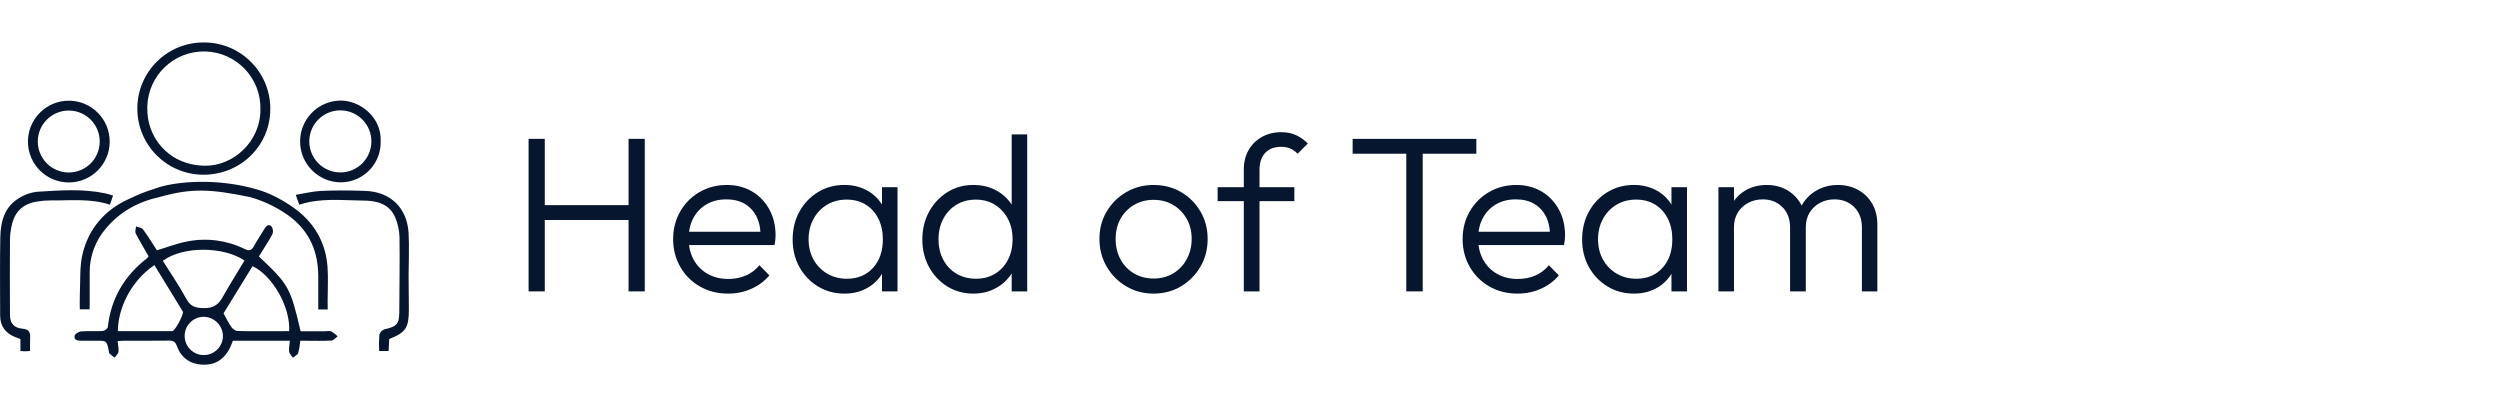 <?xml version="1.0" encoding="UTF-8"?>
<!-- Generator: Adobe Illustrator 25.3.1, SVG Export Plug-In . SVG Version: 6.00 Build 0)  -->
<svg xmlns="http://www.w3.org/2000/svg" xmlns:xlink="http://www.w3.org/1999/xlink" version="1.1" id="Layer_1" x="0px" y="0px" viewBox="0 0 1022.19 165.45" style="enable-background:new 0 0 1022.19 165.45;" xml:space="preserve">
<style type="text/css">
	.st0{enable-background:new    ;}
	.st1{fill:#06162F;}
</style>
<g class="st0">
	<path class="st1" d="M216.13,119.14V56.77h6.62v62.37H216.13z M220.48,89.95v-6.07h38.34v6.07H220.48z M257.01,119.14V56.77h6.62   v62.37H257.01z"></path>
	<path class="st1" d="M297.71,120.05c-4.29,0-8.13-0.97-11.51-2.9c-3.39-1.93-6.06-4.59-8.02-7.98c-1.96-3.38-2.95-7.19-2.95-11.42   c0-4.17,0.97-7.93,2.9-11.29c1.93-3.35,4.56-6,7.89-7.93c3.32-1.93,7.04-2.9,11.15-2.9c3.87,0,7.3,0.88,10.29,2.63   c2.99,1.75,5.35,4.19,7.07,7.3s2.58,6.69,2.58,10.74c0,0.48-0.03,1.04-0.09,1.68c-0.06,0.63-0.18,1.38-0.36,2.22h-36.89v-5.44   h33.45l-2.27,1.99c0.06-3.14-0.47-5.85-1.59-8.11c-1.12-2.27-2.72-4.02-4.8-5.26c-2.08-1.24-4.61-1.86-7.57-1.86   c-3.08,0-5.77,0.67-8.07,2c-2.3,1.33-4.09,3.19-5.39,5.57c-1.3,2.39-1.95,5.21-1.95,8.48c0,3.26,0.68,6.13,2.04,8.61   c1.36,2.48,3.26,4.41,5.71,5.8c2.45,1.39,5.27,2.08,8.48,2.08c2.6,0,4.99-0.47,7.16-1.41c2.18-0.94,4.02-2.34,5.53-4.21l4.08,4.17   c-1.99,2.36-4.46,4.18-7.39,5.48C304.25,119.4,301.1,120.05,297.71,120.05z"></path>
	<path class="st1" d="M345.3,120.05c-4.05,0-7.68-0.98-10.88-2.95c-3.2-1.96-5.73-4.61-7.57-7.93s-2.76-7.07-2.76-11.24   c0-4.23,0.92-8.02,2.76-11.38c1.84-3.35,4.37-6.01,7.57-7.98c3.2-1.96,6.8-2.95,10.79-2.95c3.26,0,6.18,0.65,8.75,1.95   c2.57,1.3,4.65,3.11,6.25,5.44s2.58,5.03,2.95,8.11v13.33c-0.36,3.08-1.35,5.8-2.95,8.16s-3.69,4.18-6.25,5.48   C351.39,119.4,348.51,120.05,345.3,120.05z M346.3,113.97c4.41,0,7.96-1.48,10.65-4.44s4.03-6.86,4.03-11.69   c0-3.2-0.62-6.03-1.86-8.48s-2.96-4.35-5.17-5.71c-2.21-1.36-4.79-2.04-7.75-2.04c-3.02,0-5.7,0.7-8.02,2.08   c-2.33,1.39-4.17,3.31-5.53,5.76c-1.36,2.45-2.04,5.24-2.04,8.38s0.68,5.92,2.04,8.34c1.36,2.42,3.22,4.32,5.57,5.71   C340.59,113.28,343.28,113.97,346.3,113.97z M360.62,119.14v-11.42l1.27-10.52l-1.27-10.24V76.53h6.35v42.61H360.62z"></path>
	<path class="st1" d="M397.97,120.05c-3.93,0-7.46-0.97-10.61-2.9c-3.14-1.93-5.64-4.58-7.48-7.93s-2.76-7.12-2.76-11.29   c0-4.23,0.92-8.02,2.76-11.38c1.84-3.35,4.34-6.01,7.48-7.98c3.14-1.96,6.68-2.95,10.61-2.95c3.2,0,6.1,0.63,8.7,1.9   c2.6,1.27,4.76,3.07,6.48,5.39c1.72,2.33,2.73,5.06,3.04,8.2v13.33c-0.36,3.08-1.38,5.79-3.04,8.11c-1.66,2.33-3.79,4.16-6.39,5.48   C404.16,119.38,401.23,120.05,397.97,120.05z M399.06,113.97c2.96,0,5.56-0.68,7.8-2.04s3.99-3.26,5.26-5.71   c1.27-2.45,1.9-5.24,1.9-8.38c0-3.2-0.65-6.01-1.95-8.43c-1.3-2.42-3.07-4.32-5.3-5.71c-2.24-1.39-4.84-2.08-7.8-2.08   s-5.59,0.7-7.89,2.08c-2.3,1.39-4.09,3.31-5.39,5.76c-1.3,2.45-1.95,5.24-1.95,8.38s0.65,5.94,1.95,8.38   c1.3,2.45,3.11,4.35,5.44,5.71C393.45,113.29,396.1,113.97,399.06,113.97z M420,119.14h-6.35v-11.42l1.27-10.52l-1.27-10.24v-32   H420V119.14z"></path>
</g>
<g class="st0">
	<path class="st1" d="M471.66,120.05c-4.11,0-7.84-1-11.2-2.99s-6.01-4.68-7.98-8.07c-1.96-3.38-2.95-7.16-2.95-11.33   c0-4.11,0.98-7.83,2.95-11.15c1.96-3.32,4.62-5.97,7.98-7.93s7.08-2.95,11.2-2.95c4.17,0,7.92,0.97,11.24,2.9   c3.32,1.93,5.97,4.58,7.93,7.93s2.95,7.09,2.95,11.2c0,4.23-0.98,8.02-2.95,11.38c-1.96,3.35-4.61,6.03-7.93,8.02   C479.58,119.05,475.83,120.05,471.66,120.05z M471.66,113.88c3.02,0,5.7-0.69,8.02-2.08c2.33-1.39,4.17-3.32,5.53-5.8   s2.04-5.26,2.04-8.34s-0.68-5.82-2.04-8.2c-1.36-2.39-3.2-4.28-5.53-5.67s-5-2.08-8.02-2.08c-2.96,0-5.62,0.7-7.98,2.08   c-2.36,1.39-4.2,3.28-5.53,5.67s-1.99,5.12-1.99,8.2c0,3.14,0.66,5.94,1.99,8.39s3.17,4.37,5.53,5.76   C466.04,113.19,468.7,113.88,471.66,113.88z"></path>
</g>
<g class="st0">
	<path class="st1" d="M497.86,82.25v-5.71h31.37v5.71H497.86z M508.56,119.14V69.28c0-2.96,0.65-5.59,1.95-7.89   c1.3-2.3,3.11-4.09,5.44-5.39s4.97-1.95,7.93-1.95c2.3,0,4.32,0.41,6.07,1.22c1.75,0.82,3.35,1.95,4.8,3.4l-4.17,4.17   c-0.97-0.97-1.98-1.68-3.04-2.13s-2.28-0.68-3.67-0.68c-2.84,0-5.03,0.83-6.57,2.49c-1.54,1.66-2.31,3.97-2.31,6.94v49.68   C514.99,119.14,508.56,119.14,508.56,119.14z"></path>
</g>
<g class="st0">
	<path class="st1" d="M553.06,62.85v-6.07h50.58v6.07H553.06z M575,119.14V58.5h6.71v60.64H575z"></path>
</g>
<g class="st0">
	<path class="st1" d="M620.51,120.05c-4.29,0-8.13-0.97-11.51-2.9c-3.39-1.93-6.06-4.59-8.02-7.98c-1.96-3.38-2.95-7.19-2.95-11.42   c0-4.17,0.97-7.93,2.9-11.29c1.93-3.35,4.56-6,7.89-7.93c3.32-1.93,7.04-2.9,11.15-2.9c3.87,0,7.3,0.88,10.29,2.63   s5.35,4.19,7.07,7.3c1.72,3.11,2.58,6.69,2.58,10.74c0,0.48-0.03,1.04-0.09,1.68c-0.06,0.63-0.18,1.38-0.36,2.22h-36.89v-5.44   h33.45l-2.27,1.99c0.06-3.14-0.47-5.85-1.59-8.11c-1.12-2.27-2.72-4.02-4.8-5.26c-2.08-1.24-4.61-1.86-7.57-1.86   c-3.08,0-5.77,0.67-8.07,2s-4.09,3.19-5.39,5.57c-1.3,2.39-1.95,5.21-1.95,8.48c0,3.26,0.68,6.13,2.04,8.61s3.26,4.41,5.71,5.8   s5.27,2.08,8.48,2.08c2.6,0,4.99-0.47,7.16-1.41s4.02-2.34,5.53-4.21l4.08,4.17c-1.99,2.36-4.46,4.18-7.39,5.48   C627.05,119.4,623.89,120.05,620.51,120.05z"></path>
	<path class="st1" d="M668.1,120.05c-4.05,0-7.67-0.98-10.88-2.95c-3.2-1.96-5.73-4.61-7.57-7.93s-2.76-7.07-2.76-11.24   c0-4.23,0.92-8.02,2.76-11.38c1.84-3.35,4.37-6.01,7.57-7.98c3.2-1.96,6.8-2.95,10.79-2.95c3.26,0,6.18,0.65,8.75,1.95   c2.57,1.3,4.65,3.11,6.25,5.44s2.58,5.03,2.95,8.11v13.33c-0.36,3.08-1.35,5.8-2.95,8.16c-1.6,2.36-3.69,4.18-6.25,5.48   C674.19,119.4,671.3,120.05,668.1,120.05z M669.09,113.97c4.41,0,7.96-1.48,10.65-4.44s4.03-6.86,4.03-11.69   c0-3.2-0.62-6.03-1.86-8.48s-2.96-4.35-5.17-5.71c-2.21-1.36-4.79-2.04-7.75-2.04c-3.02,0-5.7,0.7-8.02,2.08   c-2.33,1.39-4.17,3.31-5.53,5.76c-1.36,2.45-2.04,5.24-2.04,8.38s0.68,5.92,2.04,8.34s3.22,4.32,5.58,5.71   C663.38,113.28,666.07,113.97,669.09,113.97z M683.42,119.14v-11.42l1.27-10.52l-1.27-10.24V76.53h6.35v42.61H683.42z"></path>
	<path class="st1" d="M702.63,119.14V76.53h6.35v42.61H702.63z M731.92,119.14V93.03c0-3.5-1.06-6.3-3.17-8.38   c-2.12-2.08-4.77-3.13-7.98-3.13c-2.17,0-4.16,0.47-5.94,1.41s-3.2,2.25-4.26,3.94s-1.59,3.72-1.59,6.07l-2.9-1.18   c0-3.26,0.72-6.1,2.18-8.52c1.45-2.42,3.4-4.29,5.85-5.62c2.45-1.33,5.21-1.99,8.29-1.99c3.02,0,5.73,0.67,8.11,1.99   c2.39,1.33,4.29,3.2,5.71,5.62c1.42,2.42,2.13,5.29,2.13,8.61v27.29C738.35,119.14,731.92,119.14,731.92,119.14z M761.29,119.14   V93.03c0-3.5-1.06-6.3-3.17-8.38c-2.12-2.08-4.8-3.13-8.07-3.13c-2.12,0-4.06,0.47-5.85,1.41c-1.78,0.94-3.2,2.25-4.26,3.94   s-1.59,3.72-1.59,6.07l-3.81-1.18c0.18-3.26,1.04-6.1,2.58-8.52c1.54-2.42,3.56-4.29,6.07-5.62s5.27-1.99,8.29-1.99   c3.02,0,5.76,0.67,8.2,1.99c2.45,1.33,4.38,3.2,5.8,5.62c1.42,2.42,2.13,5.29,2.13,8.61v27.29   C767.61,119.14,761.29,119.14,761.29,119.14z"></path>
</g>
<path class="st1" d="M12.29,143.52c-0.99,0.06-1.53,0.12-2.06,0.12c-0.54-0.01-1.07-0.07-1.88-0.12v-4.91  c-0.89-0.32-1.54-0.54-2.19-0.81c-3.93-1.57-6.08-4.46-6.1-8.71c0-10.7-0.15-21.32,0.06-31.98c0.12-6.47,1.66-12.65,7.9-16.25  c2.15-1.34,4.57-2.17,7.08-2.45c9.36-0.58,18.73-1.32,28.06,0.67c0.95,0.21,1.87,0.54,3.06,0.89l-1.27,3.71  c-8.03-2.62-16.21-1.64-24.29-1.73c-1.79,0-3.59,0.14-5.35,0.44C9.44,83.26,6,86.5,4.78,92.23c-0.42,1.85-0.66,3.74-0.7,5.63  c-0.07,10.29-0.07,20.59,0,30.89c0,3.48,1.62,5.35,5.24,5.66c2.38,0.22,3.1,1.36,3.01,3.51C12.23,139.72,12.29,141.51,12.29,143.52z   M122.38,83.71c-0.49-1.37-0.89-2.37-1.44-4.05c3.66-0.59,7.05-1.47,10.47-1.61c5.95-0.26,11.93-0.2,17.89,0  c10.37,0.33,17.23,6.97,17.77,17.36c0.3,5.77,0,11.59,0,17.35c0,4.6,0.1,9.21,0.1,13.81c0,7.49-1.21,9.33-8.03,12.06  c-0.08,1.55-0.16,3.15-0.24,4.88h-3.88c-0.12-2.26-0.08-4.51,0.11-6.76c0.34-1.03,1.15-1.82,2.19-2.14  c4.89-1.05,5.91-2.16,5.94-7.07c0.05-10.18,0.22-20.35,0.09-30.52c-0.08-2.7-0.64-5.38-1.66-7.88c-2.41-6.04-7.93-7.13-13.46-7.13  C139.66,81.93,131.02,80.82,122.38,83.71z M28.16,41.17c9.23,0.02,16.7,7.51,16.69,16.74s-7.51,16.7-16.74,16.69  c-9.23-0.02-16.7-7.51-16.69-16.74c0-0.02,0-0.04,0-0.05C11.48,48.59,18.96,41.16,28.16,41.17z M40.77,57.93  c0.04-6.99-5.59-12.69-12.58-12.73S15.49,50.8,15.45,57.79c-0.04,6.96,5.55,12.64,12.5,12.73c6.97,0.11,12.7-5.46,12.81-12.43  C40.77,58.03,40.77,57.99,40.77,57.93z M155.65,57.68c0.28,9.04-6.83,16.6-15.88,16.87c-0.18,0.01-0.37,0.01-0.54,0.01  c-9.23-0.11-16.63-7.69-16.53-16.92c0.11-8.96,7.26-16.24,16.21-16.52C147.14,40.9,156.04,47.92,155.65,57.68z M139.03,70.51  c7.01,0.07,12.74-5.56,12.82-12.57s-5.56-12.74-12.57-12.82c-6.99-0.07-12.73,5.54-12.82,12.53c-0.08,7.01,5.53,12.77,12.55,12.85  C139.02,70.51,139.02,70.51,139.03,70.51z M105.85,104.86c12.26,11.55,12.86,12.63,17.06,30.58h10.12c0.81,0,1.74-0.25,2.42,0.06  c0.95,0.57,1.83,1.24,2.62,2c-0.81,0.61-1.66,1.69-2.53,1.74c-3.33,0.21-6.67,0.09-10.01,0.09h-2.74c-0.14,1.69-0.42,3.37-0.86,5.01  c-0.28,0.81-1.41,1.28-2.16,1.9c-0.54-0.81-1.41-1.55-1.54-2.42c-0.19-1.3,0.15-2.66,0.3-4.5H95.23c-0.45,1.22-0.96,2.42-1.54,3.58  c-2.42,4.35-6.16,6.51-11.13,6.2s-8.51-2.9-10.22-7.56c-0.65-1.78-1.45-2.31-3.23-2.27c-6.13,0.11-12.26,0-18.4,0.05  c-0.81,0-1.57,0.09-2.62,0.16c0.15,1.61,0.52,3.03,0.35,4.39c-0.1,0.81-1.05,1.57-1.61,2.36c-0.7-0.57-1.45-1.08-2.08-1.7  c-0.22-0.21-0.19-0.68-0.26-1.03c-0.85-4.18-0.85-4.18-5.04-4.18c-2.07,0-4.15,0-6.22,0c-1.49,0-3.03-0.23-2.74-2.01  c0.11-0.74,1.68-1.72,2.65-1.8c2.96-0.24,5.96,0,8.88-0.18c0.74-0.05,1.99-0.97,2.06-1.61c1.3-11.76,6.84-21.05,16.15-28.22  c0.2-0.21,0.38-0.46,0.52-0.72c-1.78-3.11-3.64-6.18-5.27-9.37c-0.37-0.73,0.07-1.87,0.15-2.83c0.96,0.38,2.3,0.48,2.82,1.18  c2.07,2.81,3.9,5.8,5.72,8.58c4.27-1.28,8.31-2.87,12.49-3.64c7.94-1.55,16.16-0.45,23.41,3.12c1.99,0.98,2.84,0.48,3.79-1.24  c1.29-2.37,2.82-4.61,4.21-6.93c0.72-1.19,1.7-2.29,2.94-1.07c0.64,0.92,0.79,2.1,0.39,3.15  C109.71,98.83,107.75,101.76,105.85,104.86z M66.6,106.67c3.23,5.14,6.58,10.04,9.41,15.22c1.61,2.97,3.15,3.94,6.83,4.09  c4.32,0.16,6.37-1.24,8.25-4.58c2.83-5.05,5.93-9.94,8.88-14.88c-8.76-5.91-25.4-5.87-33.37,0.11V106.67z M48.2,135.4  c7.52,0,14.87,0,22.23,0c1.11,0,4.89-7.07,4.32-8.02c-3.84-6.34-7.73-12.65-11.62-18.99C52.66,115.54,48.18,127.18,48.2,135.4z   M118.23,135.4c0.57-10.09-7.02-22.84-14.97-26.58l-11.86,19.3c1.1,1.96,1.99,3.83,3.15,5.51c0.55,0.86,1.42,1.47,2.42,1.69  c4.59,0.17,9.19,0.1,13.78,0.1L118.23,135.4z M91.15,137.33c-0.1-4.35-3.67-7.82-8.02-7.8c-4.32,0.11-7.74,3.7-7.63,8.02  c0.11,4.32,3.7,7.74,8.02,7.63C87.77,145.08,91.16,141.59,91.15,137.33z M134,126.52h-3.87c0-4.63,0-9.11,0-13.59  c-0.06-9.92-3.4-18.11-11.58-24.37c-4.92-3.62-10.45-6.33-16.33-7.98C86,77.25,78.28,76.87,65.23,80.56  c-8.78,1.92-16.32,6.07-22.1,13.06c-4.17,4.92-6.45,11.15-6.46,17.6c-0.04,5.02,0,10.04,0,15.25h-4.04c0-1.98-0.08-3.85,0-5.71  c0.3-5.73-0.18-11.67,1.18-17.16c2.5-10.06,8.88-17.58,18.39-22.01c4.2-1.91,5.2-2.61,12.88-5.04c7.01-2.21,23.48-3.98,40.34,1  c5.05,1.49,9.87,4.09,14.18,7.06c8.39,5.78,13.49,13.94,14.3,24.28c0.36,4.73,0.06,9.51,0.06,14.27L134,126.52z M83.24,17.36  c14.95-0.12,27.16,11.91,27.28,26.86c0,0.14,0,0.28,0,0.41c-0.04,14.96-12.15,26.83-27.38,26.81c-14.94-0.03-27.02-12.16-26.99-27.1  C56.17,29.41,68.31,17.32,83.24,17.36L83.24,17.36z M60.26,44.35c-0.32,10.75,7.77,23.19,23.61,23.41  c11.11,0.15,22.61-9.44,22.61-23.01c0.32-12.77-9.77-23.38-22.54-23.71c-12.77-0.32-23.38,9.77-23.71,22.54  c-0.01,0.25-0.01,0.51-0.01,0.76L60.26,44.35z"></path>
</svg>
